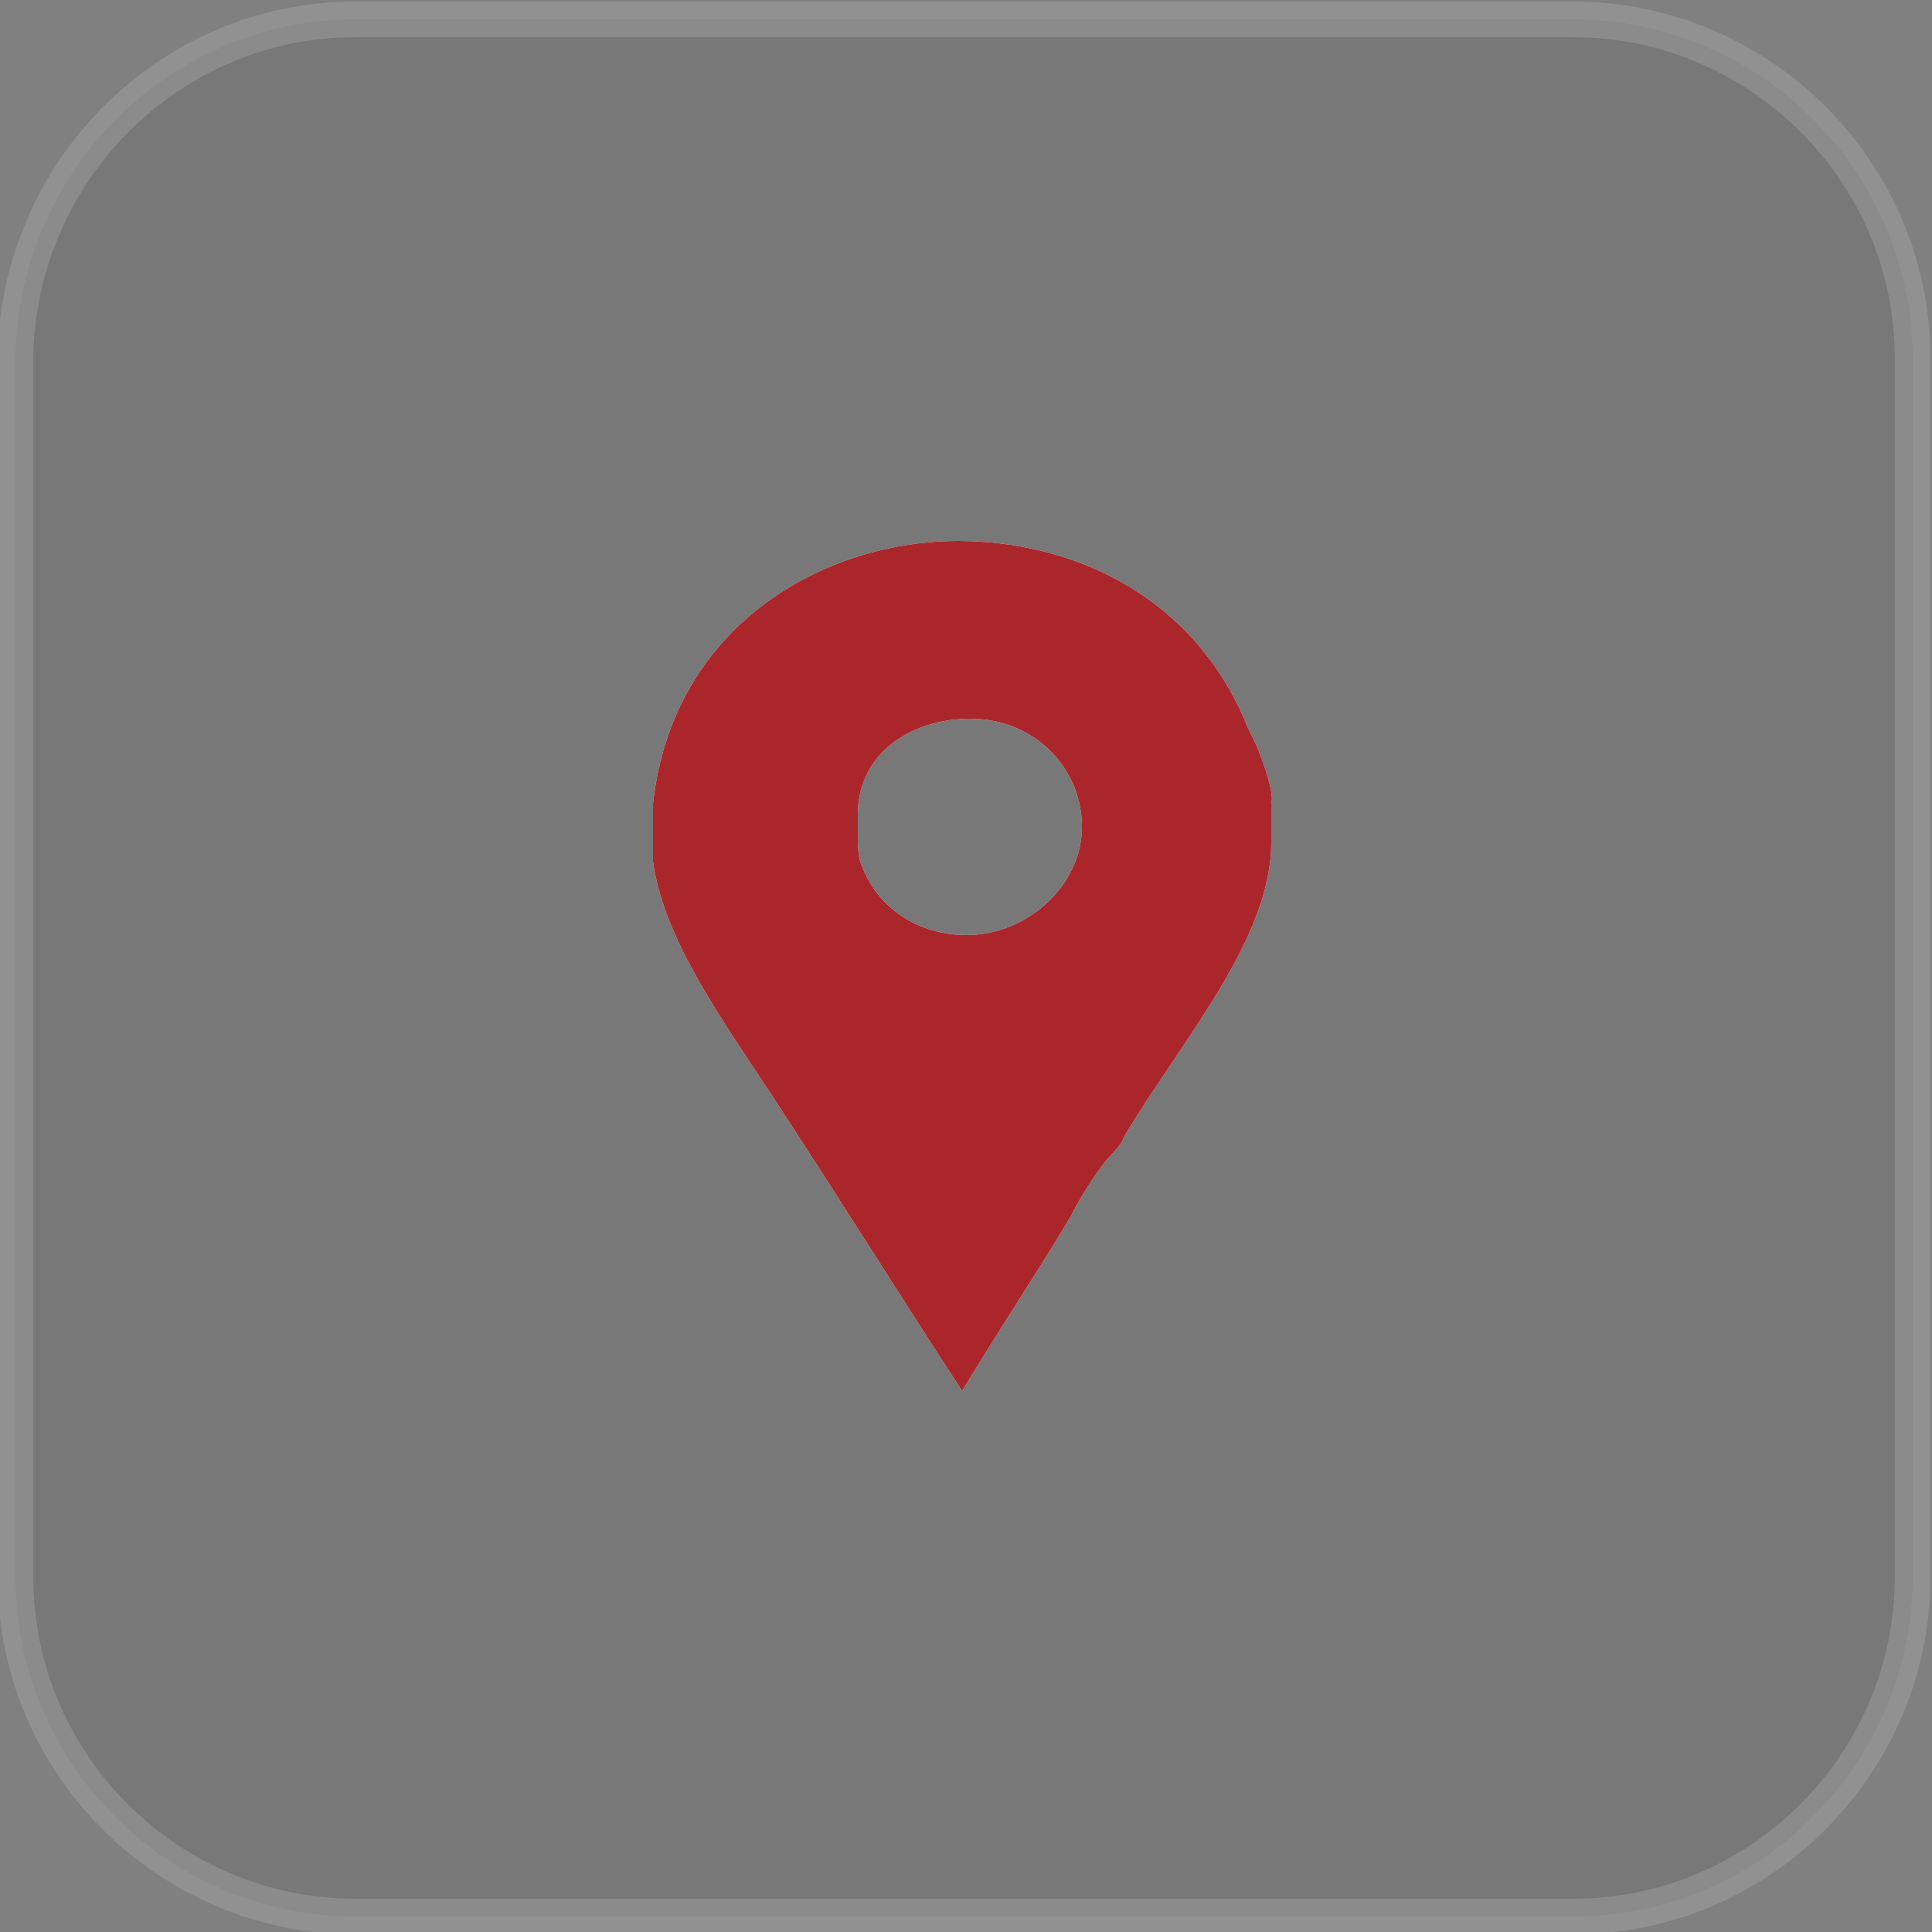 <?xml version="1.0" encoding="UTF-8"?> <!-- Generator: Adobe Illustrator 27.0.0, SVG Export Plug-In . SVG Version: 6.00 Build 0) --> <svg xmlns="http://www.w3.org/2000/svg" xmlns:xlink="http://www.w3.org/1999/xlink" id="Слой_1" x="0px" y="0px" viewBox="0 0 50 50" style="enable-background:new 0 0 50 50;" xml:space="preserve"><rect x="0" y="0" width="50" height="50" fill="#808080" stroke="none"/> <style type="text/css"> .st0{opacity:0.14;fill:#4D4D4D;stroke:#FFFFFF;stroke-width:0.923;enable-background:new ;} .st1{fill:#FFFFFF;} .st2{fill:#AB262B;} </style> <path class="st0" d="M9.2,0.5h31.5c4.8,0,8.8,3.9,8.8,8.8v31.5c0,4.8-3.9,8.8-8.8,8.8H9.2c-4.8,0-8.8-3.9-8.8-8.8V9.2 C0.5,4.4,4.4,0.5,9.2,0.5z"></path> <path class="st1" d="M32.6,19.5c-0.1-0.3-0.3-0.6-0.4-0.9c-1.5-3.4-4.7-4.6-7.4-4.6c-3.5,0-7.4,2.2-7.9,6.8v0.9c0,0,0,0.4,0,0.6 c0.3,2.2,2.1,4.5,3.5,6.7c1.5,2.3,3,4.7,4.5,7c0.9-1.5,1.9-3,2.8-4.5c0.2-0.4,0.5-0.9,0.8-1.3c0.2-0.3,0.5-0.5,0.6-0.8 c1.5-2.5,3.8-5.1,3.8-7.6v-1C33,20.5,32.6,19.5,32.6,19.5z M25,24.2c-1,0-2.2-0.5-2.7-1.8c-0.1-0.2-0.1-0.6-0.1-0.7v-0.6 c0-1.7,1.5-2.5,2.9-2.5c1.7,0,2.9,1.3,2.9,2.8C28,22.9,26.6,24.2,25,24.2z"></path> <path class="st2" d="M32.6,19.5c-0.1-0.3-0.3-0.6-0.4-0.9c-1.5-3.4-4.7-4.6-7.4-4.6c-3.5,0-7.4,2.2-7.9,6.8v0.9c0,0,0,0.4,0,0.6 c0.3,2.2,2.1,4.5,3.5,6.7c1.5,2.3,3,4.7,4.5,7c0.9-1.5,1.9-3,2.8-4.5c0.2-0.4,0.5-0.9,0.8-1.3c0.2-0.3,0.5-0.5,0.6-0.8 c1.5-2.5,3.8-5.1,3.8-7.6v-1C33,20.5,32.6,19.5,32.6,19.5z M25,24.2c-1,0-2.2-0.5-2.7-1.8c-0.1-0.2-0.1-0.6-0.1-0.7v-0.6 c0-1.7,1.5-2.5,2.9-2.5c1.7,0,2.9,1.3,2.9,2.8C28,22.9,26.6,24.2,25,24.2z"></path> </svg> 